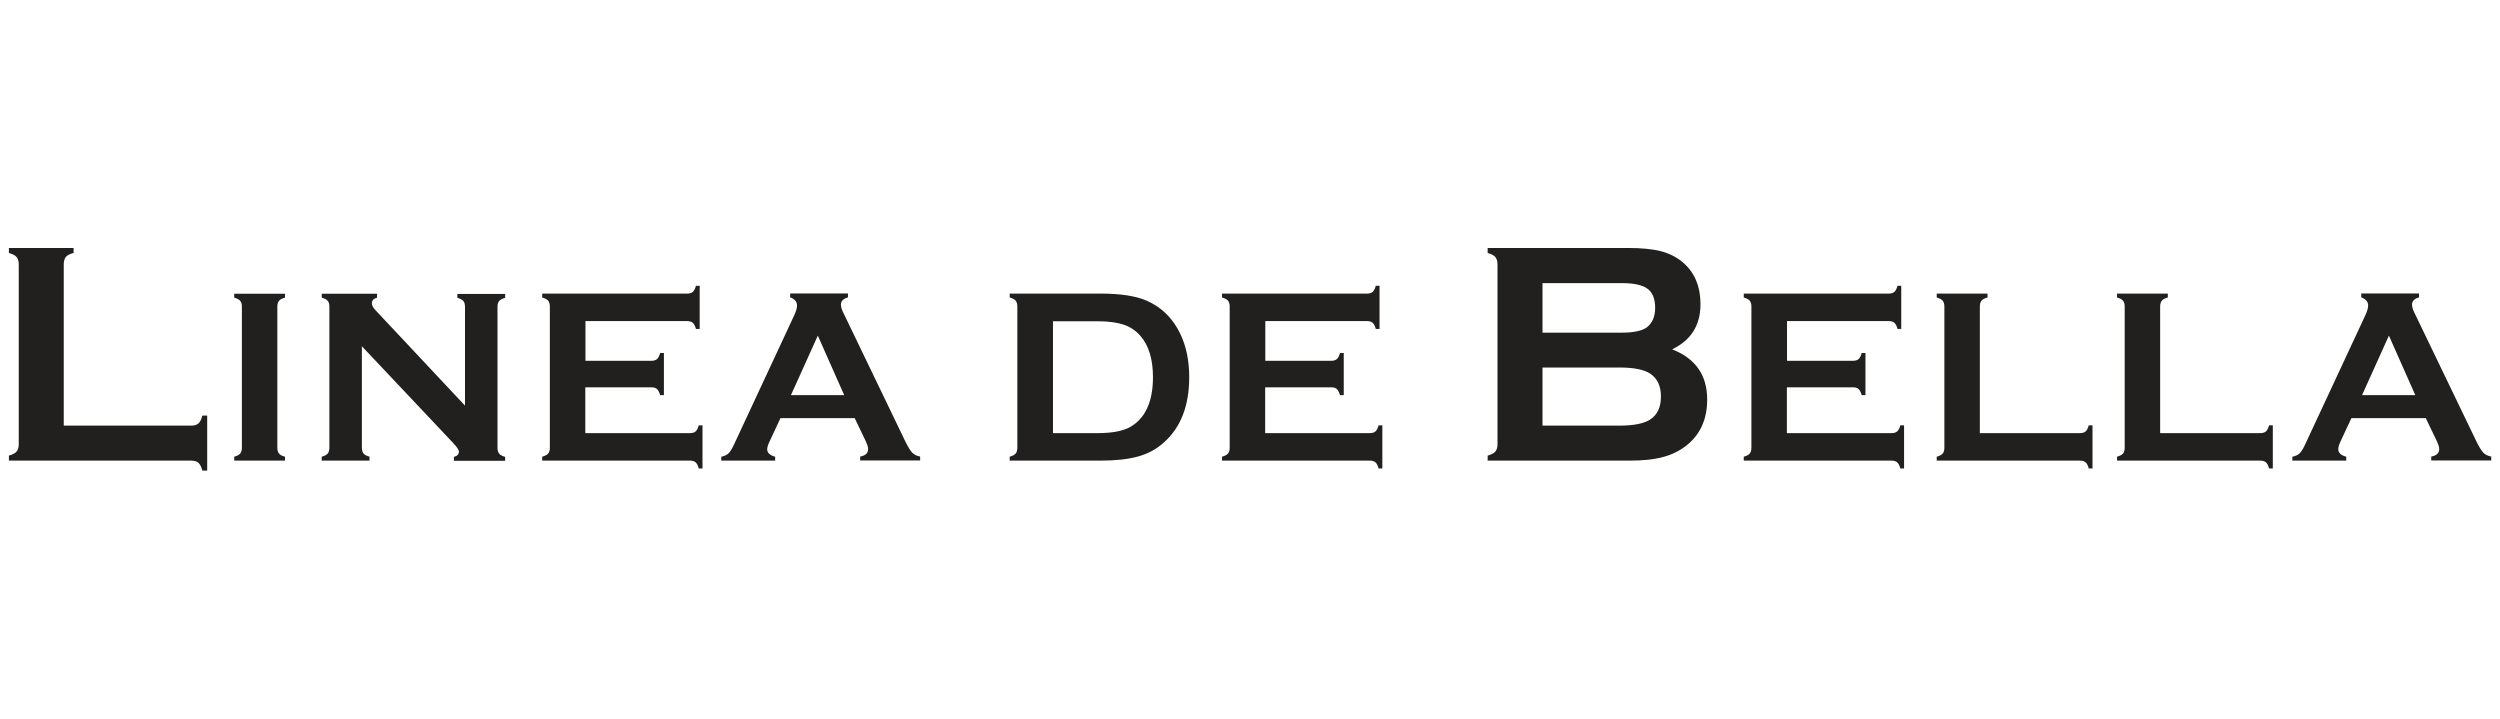 <svg viewBox="0 0 160 46" xmlns="http://www.w3.org/2000/svg" data-sanitized-data-name="Layer 1" data-name="Layer 1" id="Layer_1">
  <defs>
    <style>
      .cls-1 {
        fill: #221f1f;
        stroke-width: 0px;
      }
    </style>
  </defs>
  <path d="M4.08,27.24h8.16c.2,0,.35-.05.46-.14.1-.09.19-.26.25-.5h.31v3.52h-.31c-.06-.24-.15-.41-.25-.5-.1-.09-.26-.14-.46-.14H.57v-.32c.23-.07.4-.15.49-.26.09-.11.14-.26.14-.47v-11.51c0-.21-.05-.36-.14-.47-.09-.11-.25-.19-.49-.26v-.32h4.14v.32c-.23.06-.4.14-.49.25-.09.11-.14.27-.14.47v10.32Z" class="cls-1"></path>
  <path d="M15.48,28.66v-9.05c0-.16-.04-.28-.11-.36-.07-.08-.2-.15-.38-.2v-.25h3.25v.25c-.18.05-.31.11-.38.2s-.11.21-.11.36v9.05c0,.16.04.29.11.37.07.09.2.15.38.2v.25h-3.25v-.25c.18-.05.31-.12.38-.2.07-.08.11-.21.11-.37Z" class="cls-1"></path>
  <path d="M23.16,22.16v6.5c0,.16.04.28.11.37.07.08.2.15.38.2v.25h-3.06v-.25c.18-.05.31-.12.38-.2.07-.08.11-.21.11-.37v-9.05c0-.16-.04-.28-.11-.36-.07-.08-.2-.15-.38-.2v-.25h3.54v.25c-.22.06-.33.18-.33.36,0,.13.07.26.21.42l5.75,6.13v-6.34c0-.16-.04-.28-.11-.36-.07-.08-.2-.15-.38-.2v-.25h3.06v.25c-.18.05-.31.12-.38.2-.07.08-.11.2-.11.36v9.05c0,.16.04.28.11.37.07.08.2.15.38.2v.25h-3.28v-.25c.21-.05.32-.16.32-.34,0-.1-.12-.29-.37-.55l-5.84-6.19Z" class="cls-1"></path>
  <path d="M37.46,24.79v2.93h6.71c.15,0,.27-.04.35-.11.08-.07.15-.2.2-.39h.24v2.76h-.24c-.05-.19-.12-.32-.2-.39-.08-.07-.2-.11-.35-.11h-9.47v-.25c.18-.05.31-.12.38-.2.07-.08.11-.21.11-.37v-9.05c0-.16-.04-.28-.11-.37-.07-.08-.2-.15-.38-.2v-.25h9.29c.15,0,.27-.04.35-.11.08-.07.15-.2.2-.39h.24v2.76h-.24c-.05-.19-.12-.32-.2-.39-.08-.07-.2-.11-.35-.11h-6.52v2.54h4.23c.15,0,.27-.04.35-.11.08-.07.15-.2.2-.39h.24v2.7h-.24c-.05-.18-.12-.31-.2-.39-.08-.08-.2-.11-.35-.11h-4.23Z" class="cls-1"></path>
  <path d="M54.69,26.76h-4.74l-.7,1.5c-.1.21-.15.37-.15.49,0,.23.17.39.51.48v.25h-3.45v-.25c.2-.04.36-.11.47-.22.11-.1.23-.31.37-.61l3.83-8.22c.12-.26.18-.47.18-.63,0-.24-.15-.41-.44-.52v-.25h3.7v.25c-.3.09-.45.24-.45.46,0,.15.05.32.15.52l3.97,8.24c.17.35.32.59.44.72.13.13.3.21.51.25v.25h-3.84v-.25c.34-.06.51-.22.51-.49,0-.11-.05-.27-.15-.49l-.72-1.5ZM54.03,25.29l-1.69-3.81-1.72,3.81h3.41Z" class="cls-1"></path>
  <path d="M65.11,28.66v-9.05c0-.16-.04-.28-.11-.37-.07-.08-.2-.15-.38-.2v-.25h5.82c1.27,0,2.25.15,2.94.45.98.43,1.7,1.15,2.17,2.15.37.78.56,1.7.56,2.75,0,1.84-.55,3.25-1.66,4.21-.46.41-1.01.7-1.63.87-.62.17-1.41.26-2.38.26h-5.82v-.25c.18-.05.31-.12.38-.2.07-.08.11-.21.11-.37ZM67.39,27.72h2.86c.91,0,1.6-.13,2.06-.38.98-.55,1.48-1.62,1.48-3.2,0-1.15-.27-2.03-.8-2.64-.3-.34-.65-.58-1.07-.72-.42-.14-.97-.22-1.67-.22h-2.86v7.17Z" class="cls-1"></path>
  <path d="M80.97,24.79v2.93h6.71c.15,0,.27-.04.35-.11.08-.07.15-.2.2-.39h.24v2.76h-.24c-.05-.19-.12-.32-.2-.39-.08-.07-.2-.11-.35-.11h-9.47v-.25c.18-.05.31-.12.38-.2.07-.08.11-.21.11-.37v-9.05c0-.16-.04-.28-.11-.37-.07-.08-.2-.15-.38-.2v-.25h9.29c.15,0,.27-.04.35-.11s.15-.2.2-.39h.24v2.76h-.24c-.05-.19-.12-.32-.2-.39-.08-.07-.2-.11-.35-.11h-6.52v2.54h4.23c.15,0,.27-.04.35-.11s.15-.2.2-.39h.24v2.7h-.24c-.05-.18-.12-.31-.2-.39-.08-.08-.2-.11-.35-.11h-4.23Z" class="cls-1"></path>
  <path d="M107.02,22.36c1.49.58,2.24,1.65,2.24,3.21,0,1.24-.43,2.22-1.3,2.92-.44.35-.95.61-1.53.76-.58.16-1.3.23-2.15.23h-9.07v-.32c.23-.07.4-.15.49-.26.09-.11.14-.26.14-.47v-11.51c0-.21-.05-.36-.14-.47-.09-.11-.25-.19-.49-.26v-.32h8.98c.86,0,1.56.07,2.08.2.52.13.99.36,1.38.68.78.63,1.18,1.54,1.18,2.73,0,1.33-.6,2.29-1.8,2.87ZM98.72,21.29h5.08c.77,0,1.31-.12,1.61-.35.34-.27.52-.68.52-1.24s-.16-.98-.49-1.22c-.32-.24-.87-.36-1.64-.36h-5.08v3.17ZM98.72,27.24h4.92c.91,0,1.57-.13,1.97-.39.46-.3.69-.79.69-1.47s-.23-1.16-.69-1.47c-.4-.26-1.05-.39-1.97-.39h-4.92v3.71Z" class="cls-1"></path>
  <path d="M114.36,24.79v2.93h6.71c.15,0,.27-.04.35-.11.08-.07.15-.2.2-.39h.24v2.76h-.24c-.05-.19-.12-.32-.2-.39-.08-.07-.2-.11-.35-.11h-9.47v-.25c.18-.05.31-.12.38-.2.07-.08.11-.21.11-.37v-9.05c0-.16-.04-.28-.11-.37-.07-.08-.2-.15-.38-.2v-.25h9.29c.15,0,.27-.04.35-.11s.15-.2.2-.39h.24v2.76h-.24c-.05-.19-.12-.32-.2-.39-.08-.07-.2-.11-.35-.11h-6.52v2.54h4.23c.15,0,.27-.04.35-.11s.15-.2.2-.39h.24v2.7h-.24c-.05-.18-.12-.31-.2-.39-.08-.08-.2-.11-.35-.11h-4.23Z" class="cls-1"></path>
  <path d="M126.71,27.72h6.41c.16,0,.28-.04.36-.11s.15-.2.2-.39h.24v2.76h-.24c-.05-.19-.12-.32-.2-.39s-.2-.11-.36-.11h-9.17v-.25c.18-.05.31-.12.38-.2.07-.08.11-.21.11-.37v-9.05c0-.16-.04-.28-.11-.37-.07-.08-.2-.15-.38-.2v-.25h3.25v.25c-.18.05-.31.11-.38.2-.07.09-.11.21-.11.37v8.11Z" class="cls-1"></path>
  <path d="M138.25,27.72h6.41c.16,0,.28-.04.36-.11s.15-.2.2-.39h.24v2.76h-.24c-.05-.19-.12-.32-.2-.39s-.2-.11-.36-.11h-9.17v-.25c.18-.05.31-.12.38-.2.07-.08.11-.21.11-.37v-9.05c0-.16-.04-.28-.11-.37-.07-.08-.2-.15-.38-.2v-.25h3.25v.25c-.18.05-.31.11-.38.2-.07.09-.11.21-.11.37v8.11Z" class="cls-1"></path>
  <path d="M155.23,26.76h-4.74l-.7,1.5c-.1.21-.14.37-.14.49,0,.23.17.39.51.48v.25h-3.45v-.25c.2-.04.36-.11.47-.22.11-.1.23-.31.37-.61l3.83-8.22c.12-.26.18-.47.18-.63,0-.24-.15-.41-.44-.52v-.25h3.7v.25c-.3.09-.45.24-.45.46,0,.15.05.32.15.52l3.97,8.24c.17.35.32.59.44.72.13.13.3.21.51.25v.25h-3.84v-.25c.34-.06.51-.22.51-.49,0-.11-.05-.27-.15-.49l-.72-1.5ZM154.58,25.29l-1.69-3.81-1.72,3.81h3.41Z" class="cls-1"></path>
</svg>